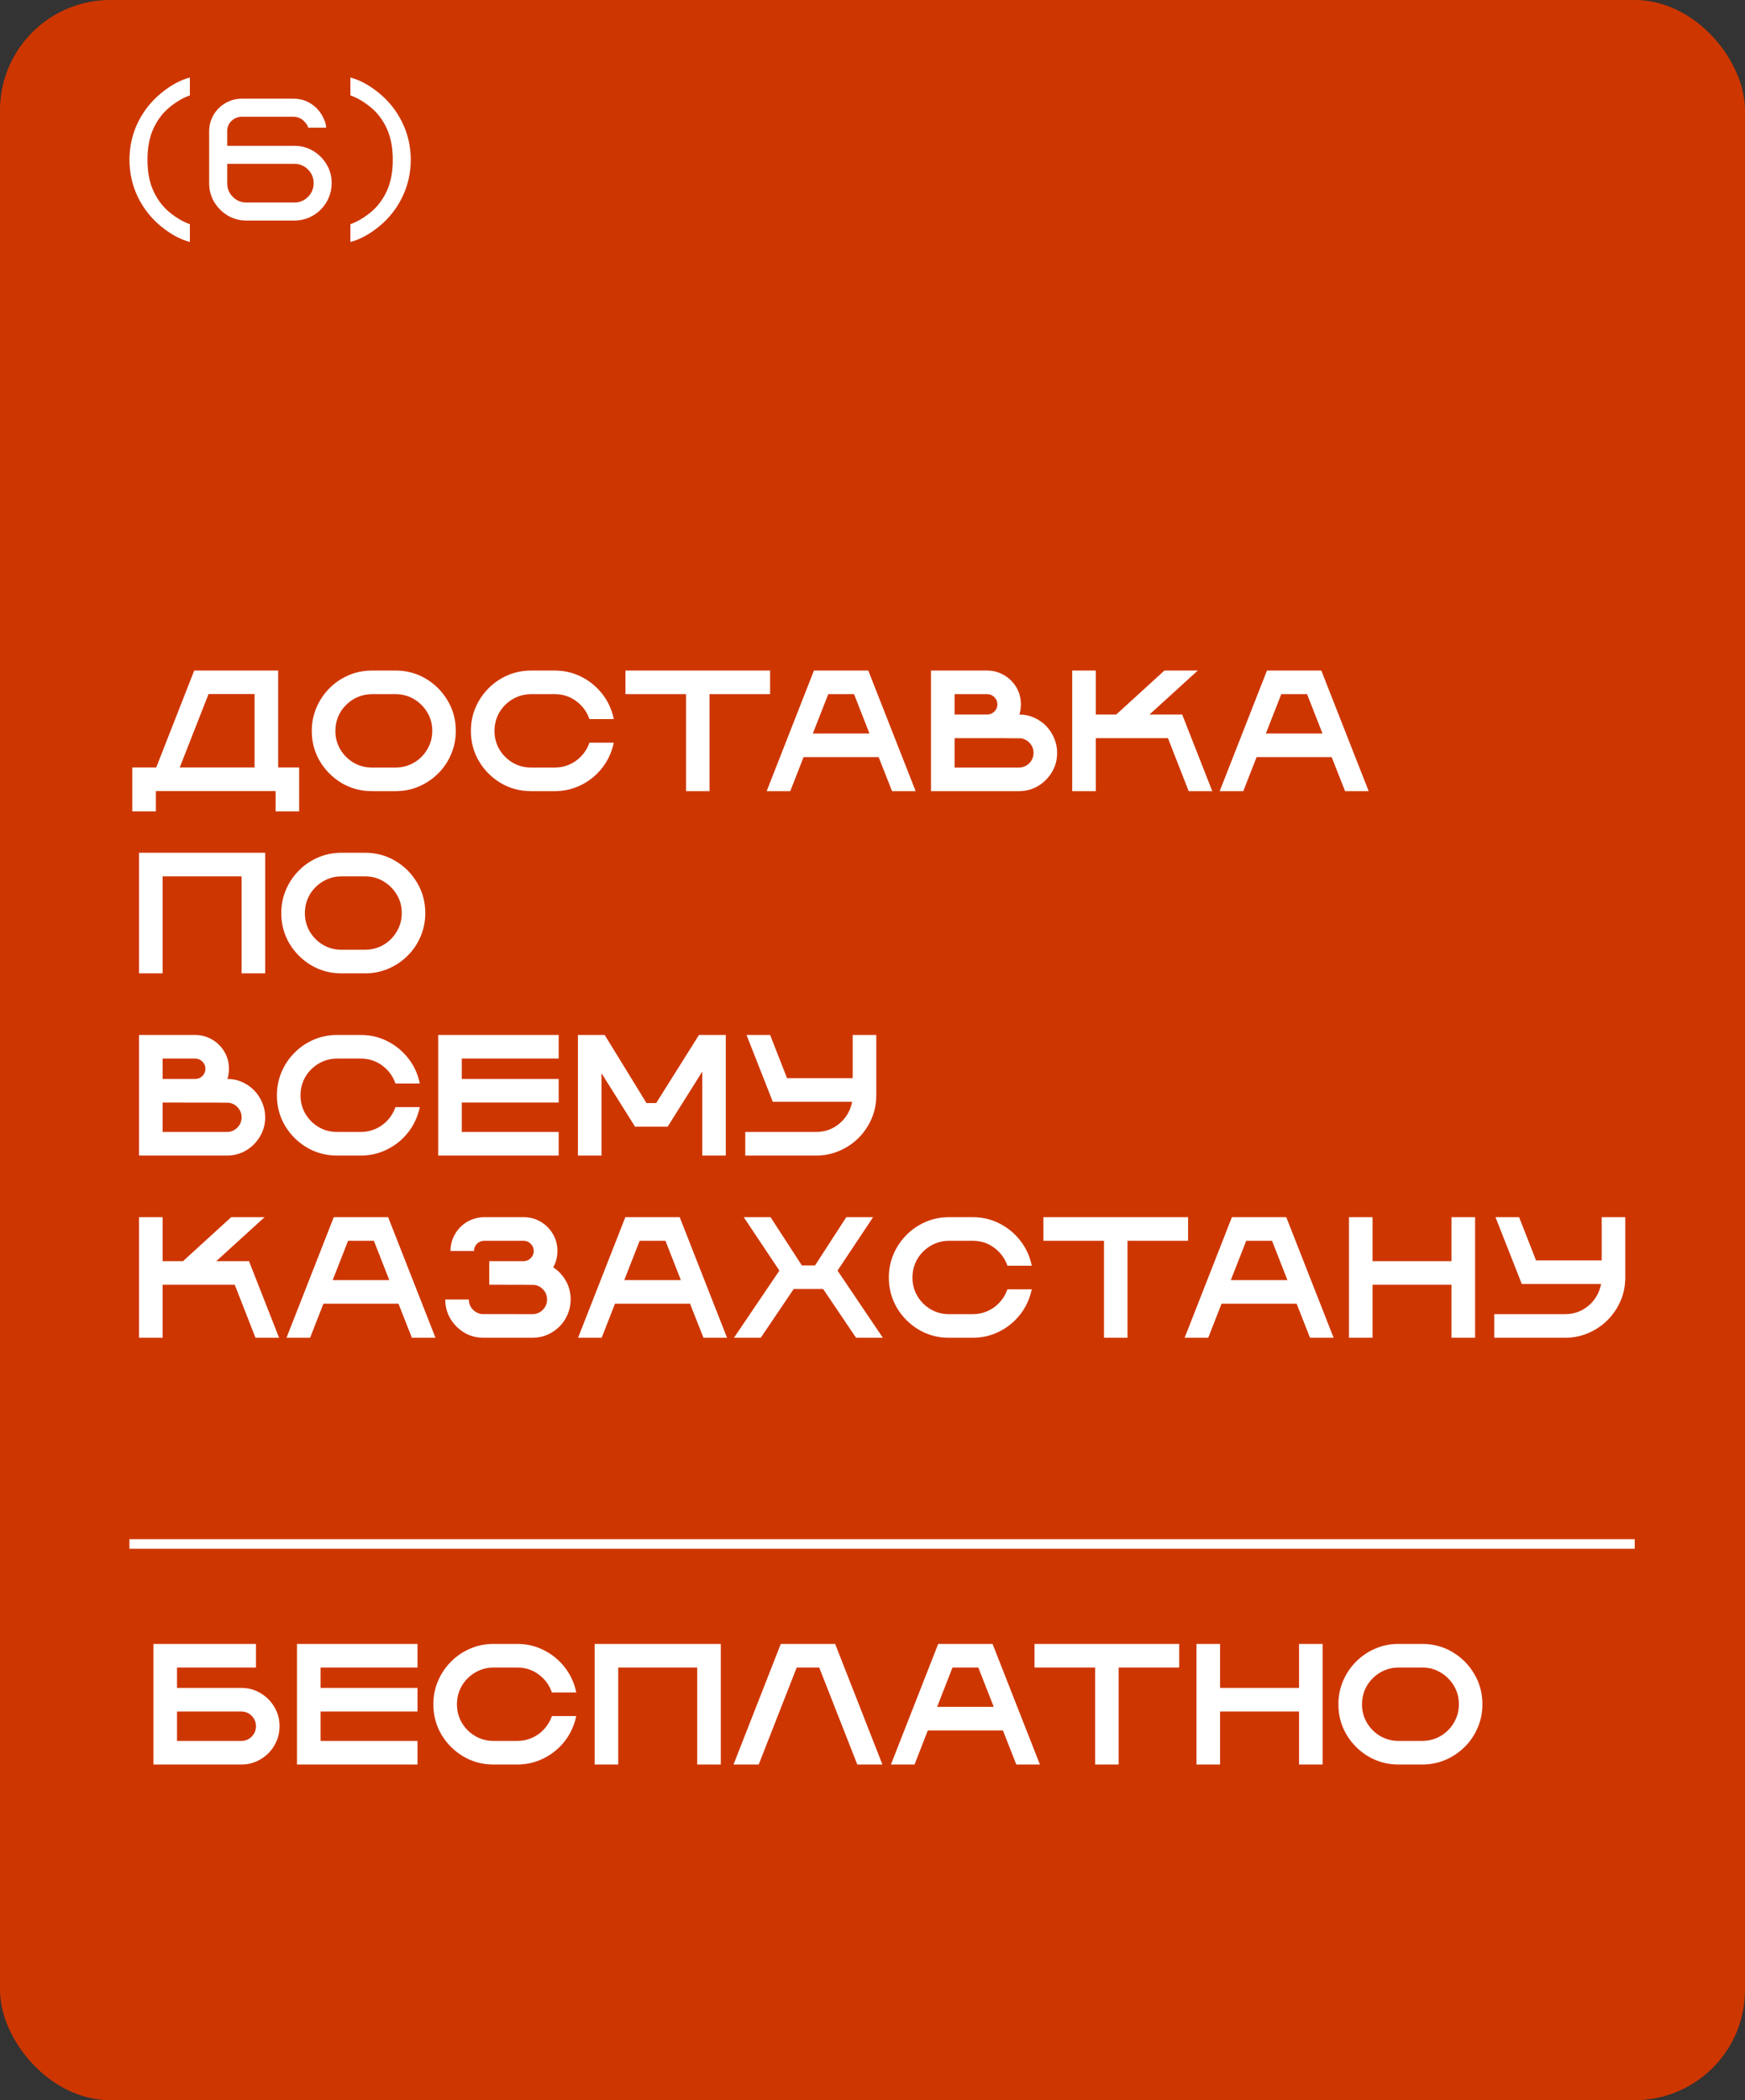 <?xml version="1.0" encoding="UTF-8"?> <svg xmlns="http://www.w3.org/2000/svg" width="364" height="438" viewBox="0 0 364 438" fill="none"><rect x="0" y="0" width="364" height="438" fill="#333333" stroke="none"/><rect width="364" height="438" rx="23" fill="#CE3600"></rect><path d="M62.398 169.219H57.494V164.982H32.516V169.219H27.594V160.061H32.586L40.514 139.846H58.022V160.061H62.398V169.219ZM53.1 160.061V144.75H43.502L37.49 160.061H53.1ZM82.508 165H77.603C75.295 165 73.186 164.438 71.275 163.312C69.377 162.176 67.859 160.658 66.723 158.76C65.598 156.85 65.035 154.74 65.035 152.432C65.035 150.697 65.363 149.068 66.019 147.545C66.676 146.021 67.578 144.686 68.727 143.537C69.863 142.389 71.193 141.486 72.717 140.83C74.24 140.174 75.869 139.846 77.603 139.846H82.508C84.828 139.846 86.938 140.414 88.836 141.551C90.734 142.676 92.246 144.193 93.371 146.104C94.508 148.002 95.076 150.111 95.076 152.432C95.076 154.166 94.748 155.795 94.092 157.318C93.447 158.83 92.551 160.16 91.402 161.309C90.254 162.457 88.918 163.359 87.394 164.016C85.871 164.672 84.242 165 82.508 165ZM82.508 160.078C83.562 160.078 84.553 159.885 85.478 159.498C86.416 159.1 87.231 158.549 87.922 157.846C88.625 157.143 89.176 156.328 89.574 155.402C89.973 154.477 90.172 153.486 90.172 152.432C90.172 151.014 89.826 149.73 89.135 148.582C88.443 147.422 87.518 146.496 86.357 145.805C85.197 145.113 83.914 144.768 82.508 144.768H77.603C76.549 144.768 75.559 144.967 74.633 145.365C73.707 145.764 72.893 146.314 72.189 147.018C71.486 147.709 70.936 148.523 70.537 149.461C70.15 150.387 69.957 151.377 69.957 152.432C69.957 153.838 70.297 155.121 70.977 156.281C71.668 157.441 72.594 158.367 73.754 159.059C74.914 159.738 76.197 160.078 77.603 160.078H82.508ZM115.695 165H110.791C108.482 165 106.373 164.438 104.463 163.312C102.564 162.176 101.047 160.658 99.91 158.76C98.785 156.85 98.223 154.74 98.223 152.432C98.223 150.697 98.551 149.068 99.207 147.545C99.863 146.021 100.766 144.686 101.914 143.537C103.051 142.389 104.381 141.486 105.904 140.83C107.428 140.174 109.057 139.846 110.791 139.846H115.695C117.734 139.846 119.615 140.291 121.338 141.182C123.061 142.061 124.508 143.262 125.68 144.785C126.852 146.297 127.637 148.025 128.035 149.971H122.955C122.416 148.424 121.49 147.17 120.178 146.209C118.877 145.248 117.383 144.768 115.695 144.768H110.791C109.736 144.768 108.746 144.967 107.82 145.365C106.895 145.764 106.08 146.314 105.377 147.018C104.674 147.709 104.123 148.523 103.725 149.461C103.338 150.387 103.145 151.377 103.145 152.432C103.145 153.838 103.484 155.121 104.164 156.281C104.855 157.441 105.781 158.367 106.941 159.059C108.102 159.738 109.385 160.078 110.791 160.078H115.695C116.75 160.078 117.74 159.885 118.666 159.498C119.604 159.1 120.418 158.549 121.109 157.846C121.941 157.014 122.557 156.029 122.955 154.893H128.035C127.496 157.412 126.348 159.551 124.59 161.309C123.441 162.457 122.105 163.359 120.582 164.016C119.059 164.672 117.43 165 115.695 165ZM148.004 165H143.1V144.768H130.461V139.846H160.643V144.768H148.004V165ZM191 165H186.078L183.283 157.898H167.621L164.844 165H159.922L169.783 139.846H181.121L191 165ZM181.367 152.977L178.15 144.768H172.771L169.555 152.977H181.367ZM212.516 165H194.199V139.846H205.924C206.662 139.846 207.371 139.957 208.051 140.18C209.152 140.543 210.102 141.123 210.898 141.92C211.707 142.717 212.287 143.666 212.639 144.768C212.85 145.447 212.955 146.156 212.955 146.895C212.955 147.645 212.85 148.354 212.639 149.021C213.74 149.021 214.754 149.232 215.68 149.654C216.617 150.064 217.449 150.633 218.176 151.359C218.902 152.098 219.471 152.953 219.881 153.926C220.303 154.887 220.514 155.918 220.514 157.02C220.514 158.484 220.15 159.82 219.424 161.027C218.709 162.234 217.748 163.201 216.541 163.928C215.334 164.643 213.992 165 212.516 165ZM205.924 149.021C206.51 149.021 207.008 148.816 207.418 148.406C207.84 147.984 208.051 147.48 208.051 146.895C208.051 146.309 207.84 145.811 207.418 145.4C207.008 144.979 206.51 144.768 205.924 144.768H199.121V149.021H205.924ZM212.516 160.078C213.371 160.078 214.098 159.779 214.695 159.182C215.293 158.584 215.592 157.863 215.592 157.02C215.592 156.246 215.34 155.578 214.836 155.016C214.344 154.441 213.717 154.096 212.955 153.979C212.814 153.955 208.203 153.943 199.121 153.943V160.078H212.516ZM252.875 165H247.953L243.629 153.943H228.582V165H223.66V139.846H228.582V149.021H232.836L242.891 139.846H249.852L239.779 149.021H246.6L252.875 165ZM285.5 165H280.578L277.783 157.898H262.121L259.344 165H254.422L264.283 139.846H275.621L285.5 165ZM275.867 152.977L272.65 144.768H267.271L264.055 152.977H275.867ZM55.315 203H50.393V182.768H33.922V203H29V177.846H55.315V203ZM76.144 203H71.24C68.932 203 66.822 202.438 64.912 201.312C63.014 200.176 61.496 198.658 60.359 196.76C59.234 194.85 58.672 192.74 58.672 190.432C58.672 188.697 59 187.068 59.656 185.545C60.312 184.021 61.215 182.686 62.363 181.537C63.5 180.389 64.83 179.486 66.353 178.83C67.877 178.174 69.506 177.846 71.24 177.846H76.144C78.465 177.846 80.574 178.414 82.473 179.551C84.371 180.676 85.883 182.193 87.008 184.104C88.144 186.002 88.713 188.111 88.713 190.432C88.713 192.166 88.385 193.795 87.728 195.318C87.084 196.83 86.188 198.16 85.039 199.309C83.891 200.457 82.555 201.359 81.031 202.016C79.508 202.672 77.879 203 76.144 203ZM76.144 198.078C77.199 198.078 78.189 197.885 79.115 197.498C80.053 197.1 80.867 196.549 81.559 195.846C82.262 195.143 82.812 194.328 83.211 193.402C83.609 192.477 83.809 191.486 83.809 190.432C83.809 189.014 83.463 187.73 82.772 186.582C82.08 185.422 81.154 184.496 79.994 183.805C78.834 183.113 77.551 182.768 76.144 182.768H71.24C70.186 182.768 69.195 182.967 68.269 183.365C67.344 183.764 66.529 184.314 65.826 185.018C65.123 185.709 64.572 186.523 64.174 187.461C63.787 188.387 63.594 189.377 63.594 190.432C63.594 191.838 63.934 193.121 64.613 194.281C65.305 195.441 66.231 196.367 67.391 197.059C68.551 197.738 69.834 198.078 71.24 198.078H76.144ZM47.316 241H29V215.846H40.725C41.463 215.846 42.172 215.957 42.852 216.18C43.953 216.543 44.902 217.123 45.699 217.92C46.508 218.717 47.088 219.666 47.44 220.768C47.65 221.447 47.756 222.156 47.756 222.895C47.756 223.645 47.65 224.354 47.44 225.021C48.541 225.021 49.555 225.232 50.48 225.654C51.418 226.064 52.25 226.633 52.977 227.359C53.703 228.098 54.272 228.953 54.682 229.926C55.103 230.887 55.315 231.918 55.315 233.02C55.315 234.484 54.951 235.82 54.225 237.027C53.51 238.234 52.549 239.201 51.342 239.928C50.135 240.643 48.793 241 47.316 241ZM40.725 225.021C41.31 225.021 41.809 224.816 42.219 224.406C42.641 223.984 42.852 223.48 42.852 222.895C42.852 222.309 42.641 221.811 42.219 221.4C41.809 220.979 41.31 220.768 40.725 220.768H33.922V225.021H40.725ZM47.316 236.078C48.172 236.078 48.898 235.779 49.496 235.182C50.094 234.584 50.393 233.863 50.393 233.02C50.393 232.246 50.141 231.578 49.637 231.016C49.145 230.441 48.518 230.096 47.756 229.979C47.615 229.955 43.004 229.943 33.922 229.943V236.078H47.316ZM75.231 241H70.326C68.018 241 65.908 240.438 63.998 239.312C62.1 238.176 60.582 236.658 59.445 234.76C58.32 232.85 57.758 230.74 57.758 228.432C57.758 226.697 58.086 225.068 58.742 223.545C59.398 222.021 60.301 220.686 61.449 219.537C62.586 218.389 63.916 217.486 65.439 216.83C66.963 216.174 68.592 215.846 70.326 215.846H75.231C77.269 215.846 79.15 216.291 80.873 217.182C82.596 218.061 84.043 219.262 85.215 220.785C86.387 222.297 87.172 224.025 87.57 225.971H82.49C81.951 224.424 81.025 223.17 79.713 222.209C78.412 221.248 76.918 220.768 75.231 220.768H70.326C69.272 220.768 68.281 220.967 67.356 221.365C66.43 221.764 65.615 222.314 64.912 223.018C64.209 223.709 63.658 224.523 63.26 225.461C62.873 226.387 62.68 227.377 62.68 228.432C62.68 229.838 63.02 231.121 63.699 232.281C64.391 233.441 65.316 234.367 66.477 235.059C67.637 235.738 68.92 236.078 70.326 236.078H75.231C76.285 236.078 77.275 235.885 78.201 235.498C79.139 235.1 79.953 234.549 80.644 233.846C81.477 233.014 82.092 232.029 82.49 230.893H87.57C87.031 233.412 85.883 235.551 84.125 237.309C82.977 238.457 81.641 239.359 80.117 240.016C78.594 240.672 76.965 241 75.231 241ZM116.539 241H91.402V215.846H116.539V220.768H96.324V225.021H116.539V229.943H96.324V236.078H116.539V241ZM151.396 241H146.492V223.492L139.268 234.971H132.465L125.469 223.826V241H120.547V215.846H126.137L134.855 230.049H136.877L145.807 215.846H151.396V241ZM170.223 241H155.457V236.078H170.223C172.098 236.078 173.732 235.486 175.127 234.303C176.521 233.119 177.395 231.613 177.746 229.785H161.205L155.721 215.846H160.643L164.176 224.863H177.869V215.846H182.791V228.432C182.791 230.459 182.346 232.334 181.455 234.057C180.576 235.779 179.381 237.227 177.869 238.398C176.803 239.219 175.619 239.857 174.318 240.314C173.029 240.771 171.664 241 170.223 241ZM58.215 279H53.293L48.969 267.943H33.922V279H29V253.846H33.922V263.021H38.176L48.23 253.846H55.191L45.119 263.021H51.94L58.215 279ZM90.84 279H85.918L83.123 271.898H67.461L64.684 279H59.762L69.623 253.846H80.961L90.84 279ZM81.207 266.977L77.99 258.768H72.611L69.394 266.977H81.207ZM111.055 279H100.859C99.394 279 98.059 278.643 96.852 277.928C95.644 277.201 94.678 276.234 93.951 275.027C93.236 273.82 92.879 272.484 92.879 271.02H97.801C97.801 271.863 98.1 272.584 98.697 273.182C99.166 273.65 99.746 273.943 100.438 274.061C100.578 274.072 104.117 274.078 111.055 274.078C111.898 274.078 112.619 273.779 113.217 273.182C113.814 272.584 114.113 271.863 114.113 271.02C114.113 270.246 113.867 269.578 113.375 269.016C112.883 268.441 112.256 268.096 111.494 267.979C111.354 267.955 108.207 267.943 102.055 267.943V263.021H109.227C109.824 263.01 110.322 262.799 110.721 262.389C111.131 261.979 111.336 261.48 111.336 260.895C111.336 260.309 111.125 259.811 110.703 259.4C110.293 258.979 109.795 258.768 109.209 258.768H101C100.414 258.768 99.91 258.979 99.488 259.4C99.078 259.811 98.873 260.309 98.873 260.895H93.969C93.969 259.922 94.15 259.014 94.514 258.17C94.877 257.314 95.381 256.564 96.025 255.92C96.787 255.158 97.689 254.596 98.732 254.232C99.459 253.975 100.215 253.846 101 253.846H109.227C110.527 253.846 111.711 254.162 112.777 254.795C113.844 255.428 114.693 256.277 115.326 257.344C115.959 258.41 116.275 259.594 116.275 260.895C116.275 262.137 115.982 263.273 115.396 264.305C116.51 265.031 117.395 265.98 118.051 267.152C118.707 268.312 119.035 269.596 119.035 271.002C119.035 272.115 118.824 273.158 118.402 274.131C117.992 275.092 117.424 275.936 116.697 276.662C115.971 277.389 115.121 277.963 114.148 278.385C113.188 278.795 112.156 279 111.055 279ZM151.66 279H146.738L143.943 271.898H128.281L125.504 279H120.582L130.443 253.846H141.781L151.66 279ZM142.027 266.977L138.811 258.768H133.432L130.215 266.977H142.027ZM184.162 279H178.572L171.699 268.822H165.564L158.691 279H153.102L162.576 264.99L155.141 253.846H160.73L167.27 263.918H170.012L176.533 253.846H182.123L174.705 264.99L184.162 279ZM202.883 279H197.979C195.67 279 193.561 278.438 191.65 277.312C189.752 276.176 188.234 274.658 187.098 272.76C185.973 270.85 185.41 268.74 185.41 266.432C185.41 264.697 185.738 263.068 186.395 261.545C187.051 260.021 187.953 258.686 189.102 257.537C190.238 256.389 191.568 255.486 193.092 254.83C194.615 254.174 196.244 253.846 197.979 253.846H202.883C204.922 253.846 206.803 254.291 208.525 255.182C210.248 256.061 211.695 257.262 212.867 258.785C214.039 260.297 214.824 262.025 215.223 263.971H210.143C209.604 262.424 208.678 261.17 207.365 260.209C206.064 259.248 204.57 258.768 202.883 258.768H197.979C196.924 258.768 195.934 258.967 195.008 259.365C194.082 259.764 193.268 260.314 192.564 261.018C191.861 261.709 191.311 262.523 190.912 263.461C190.525 264.387 190.332 265.377 190.332 266.432C190.332 267.838 190.672 269.121 191.352 270.281C192.043 271.441 192.969 272.367 194.129 273.059C195.289 273.738 196.572 274.078 197.979 274.078H202.883C203.938 274.078 204.928 273.885 205.854 273.498C206.791 273.1 207.605 272.549 208.297 271.846C209.129 271.014 209.744 270.029 210.143 268.893H215.223C214.684 271.412 213.535 273.551 211.777 275.309C210.629 276.457 209.293 277.359 207.77 278.016C206.246 278.672 204.617 279 202.883 279ZM235.191 279H230.287V258.768H217.648V253.846H247.83V258.768H235.191V279ZM278.188 279H273.266L270.471 271.898H254.809L252.031 279H247.109L256.971 253.846H268.309L278.188 279ZM268.555 266.977L265.338 258.768H259.959L256.742 266.977H268.555ZM307.701 279H302.779V267.943H286.309V279H281.387V253.846H286.309V263.021H302.779V253.846H307.701V279ZM326.457 279H311.691V274.078H326.457C328.332 274.078 329.967 273.486 331.361 272.303C332.756 271.119 333.629 269.613 333.98 267.785H317.439L311.955 253.846H316.877L320.41 262.863H334.104V253.846H339.025V266.432C339.025 268.459 338.58 270.334 337.689 272.057C336.811 273.779 335.615 275.227 334.104 276.398C333.037 277.219 331.854 277.857 330.553 278.314C329.264 278.771 327.898 279 326.457 279Z" fill="white"></path><path d="M39.603 50.465C37.611 49.949 35.602 48.859 33.574 47.195C31.547 45.531 29.947 43.51 28.775 41.131C27.615 38.74 27.023 36.139 27 33.326C27.023 30.502 27.615 27.9 28.775 25.521C29.947 23.143 31.547 21.121 33.574 19.457C35.602 17.781 37.611 16.686 39.603 16.17V19.896C38.185 20.389 36.773 21.215 35.367 22.375C33.961 23.523 32.842 25 32.01 26.805C31.178 28.609 30.762 30.783 30.762 33.326C30.762 35.869 31.178 38.043 32.01 39.848C32.842 41.641 33.961 43.117 35.367 44.277C36.773 45.426 38.185 46.252 39.603 46.756V50.465ZM61.383 46H51.434C49.992 46 48.68 45.648 47.496 44.945C46.324 44.242 45.387 43.305 44.684 42.133C43.98 40.949 43.629 39.637 43.629 38.195V27.367C43.629 26.652 43.734 25.973 43.945 25.328C44.285 24.262 44.842 23.348 45.615 22.586C46.389 21.812 47.309 21.25 48.375 20.898C48.996 20.699 49.647 20.594 50.326 20.582H61.242C62.496 20.582 63.633 20.887 64.652 21.496C65.684 22.105 66.504 22.926 67.113 23.957C67.723 24.988 68.027 25.879 68.027 26.629H64.266C64.266 26.301 63.984 25.85 63.422 25.275C62.859 24.701 62.156 24.391 61.312 24.344H50.344C49.5 24.391 48.797 24.701 48.234 25.275C47.672 25.85 47.391 26.547 47.391 27.367V30.408H61.383C62.824 30.408 64.131 30.76 65.303 31.463C66.486 32.166 67.43 33.109 68.133 34.293C68.836 35.465 69.188 36.766 69.188 38.195C69.188 39.273 68.982 40.287 68.572 41.236C68.174 42.174 67.617 43 66.902 43.715C66.188 44.43 65.356 44.992 64.406 45.402C63.469 45.801 62.461 46 61.383 46ZM61.383 42.238C62.508 42.238 63.463 41.846 64.248 41.06C65.033 40.275 65.426 39.32 65.426 38.195C65.426 37.082 65.033 36.133 64.248 35.348C63.463 34.562 62.508 34.17 61.383 34.17H47.391V38.195C47.391 39.32 47.783 40.275 48.568 41.06C49.353 41.846 50.303 42.238 51.416 42.238H61.383ZM73.09 50.465V46.756C74.508 46.252 75.92 45.426 77.326 44.277C78.732 43.117 79.852 41.641 80.684 39.848C81.516 38.043 81.932 35.869 81.932 33.326C81.932 30.783 81.516 28.609 80.684 26.805C79.852 25 78.732 23.523 77.326 22.375C75.92 21.215 74.508 20.389 73.09 19.896V16.17C75.082 16.686 77.092 17.781 79.119 19.457C81.147 21.121 82.74 23.143 83.9 25.521C85.072 27.9 85.67 30.502 85.693 33.326C85.67 36.139 85.072 38.74 83.9 41.131C82.74 43.51 81.147 45.531 79.119 47.195C77.092 48.859 75.082 49.949 73.09 50.465Z" fill="white"></path><line x1="27" y1="322" x2="341" y2="322" stroke="white" stroke-width="2"></line><path d="M50.334 368H32V342.846H53.393V347.768H36.922V352.021H50.334C51.799 352.021 53.135 352.385 54.342 353.111C55.549 353.826 56.51 354.787 57.225 355.994C57.951 357.201 58.315 358.537 58.315 360.002C58.315 361.115 58.103 362.158 57.682 363.131C57.272 364.092 56.703 364.936 55.977 365.662C55.238 366.389 54.389 366.963 53.428 367.385C52.467 367.795 51.435 368 50.334 368ZM50.316 363.078C51.172 363.078 51.898 362.779 52.496 362.182C53.094 361.584 53.393 360.863 53.393 360.02C53.393 359.164 53.094 358.438 52.496 357.84C51.898 357.242 51.172 356.943 50.316 356.943H36.922V363.078H50.316ZM87.09 368H61.953V342.846H87.09V347.768H66.875V352.021H87.09V356.943H66.875V363.078H87.09V368ZM107.867 368H102.963C100.654 368 98.545 367.438 96.635 366.312C94.736 365.176 93.219 363.658 92.082 361.76C90.957 359.85 90.394 357.74 90.394 355.432C90.394 353.697 90.723 352.068 91.379 350.545C92.035 349.021 92.938 347.686 94.086 346.537C95.223 345.389 96.553 344.486 98.076 343.83C99.6 343.174 101.229 342.846 102.963 342.846H107.867C109.906 342.846 111.787 343.291 113.51 344.182C115.232 345.061 116.68 346.262 117.852 347.785C119.023 349.297 119.809 351.025 120.207 352.971H115.127C114.588 351.424 113.662 350.17 112.35 349.209C111.049 348.248 109.555 347.768 107.867 347.768H102.963C101.908 347.768 100.918 347.967 99.992 348.365C99.066 348.764 98.252 349.314 97.549 350.018C96.846 350.709 96.295 351.523 95.897 352.461C95.51 353.387 95.316 354.377 95.316 355.432C95.316 356.838 95.656 358.121 96.336 359.281C97.027 360.441 97.953 361.367 99.113 362.059C100.273 362.738 101.557 363.078 102.963 363.078H107.867C108.922 363.078 109.912 362.885 110.838 362.498C111.775 362.1 112.59 361.549 113.281 360.846C114.113 360.014 114.729 359.029 115.127 357.893H120.207C119.668 360.412 118.52 362.551 116.762 364.309C115.613 365.457 114.277 366.359 112.754 367.016C111.23 367.672 109.602 368 107.867 368ZM150.354 368H145.432V347.768H128.961V368H124.039V342.846H150.354V368ZM184.068 368H178.83L170.885 347.768H166.191L158.264 368H153.008L162.869 342.846H174.207L184.068 368ZM216.922 368H212L209.205 360.898H193.543L190.766 368H185.844L195.705 342.846H207.043L216.922 368ZM207.289 355.977L204.072 347.768H198.693L195.477 355.977H207.289ZM233.34 368H228.436V347.768H215.797V342.846H245.979V347.768H233.34V368ZM275.896 368H270.975V356.943H254.504V368H249.582V342.846H254.504V352.021H270.975V342.846H275.896V368ZM296.656 368H291.752C289.443 368 287.334 367.438 285.424 366.312C283.525 365.176 282.008 363.658 280.871 361.76C279.746 359.85 279.184 357.74 279.184 355.432C279.184 353.697 279.512 352.068 280.168 350.545C280.824 349.021 281.727 347.686 282.875 346.537C284.012 345.389 285.342 344.486 286.865 343.83C288.389 343.174 290.018 342.846 291.752 342.846H296.656C298.977 342.846 301.086 343.414 302.984 344.551C304.883 345.676 306.395 347.193 307.52 349.104C308.656 351.002 309.225 353.111 309.225 355.432C309.225 357.166 308.896 358.795 308.24 360.318C307.596 361.83 306.699 363.16 305.551 364.309C304.402 365.457 303.066 366.359 301.543 367.016C300.02 367.672 298.391 368 296.656 368ZM296.656 363.078C297.711 363.078 298.701 362.885 299.627 362.498C300.564 362.1 301.379 361.549 302.07 360.846C302.773 360.143 303.324 359.328 303.723 358.402C304.121 357.477 304.32 356.486 304.32 355.432C304.32 354.014 303.975 352.73 303.283 351.582C302.592 350.422 301.666 349.496 300.506 348.805C299.346 348.113 298.062 347.768 296.656 347.768H291.752C290.697 347.768 289.707 347.967 288.781 348.365C287.855 348.764 287.041 349.314 286.338 350.018C285.635 350.709 285.084 351.523 284.686 352.461C284.299 353.387 284.105 354.377 284.105 355.432C284.105 356.838 284.445 358.121 285.125 359.281C285.816 360.441 286.742 361.367 287.902 362.059C289.062 362.738 290.346 363.078 291.752 363.078H296.656Z" fill="white"></path></svg> 